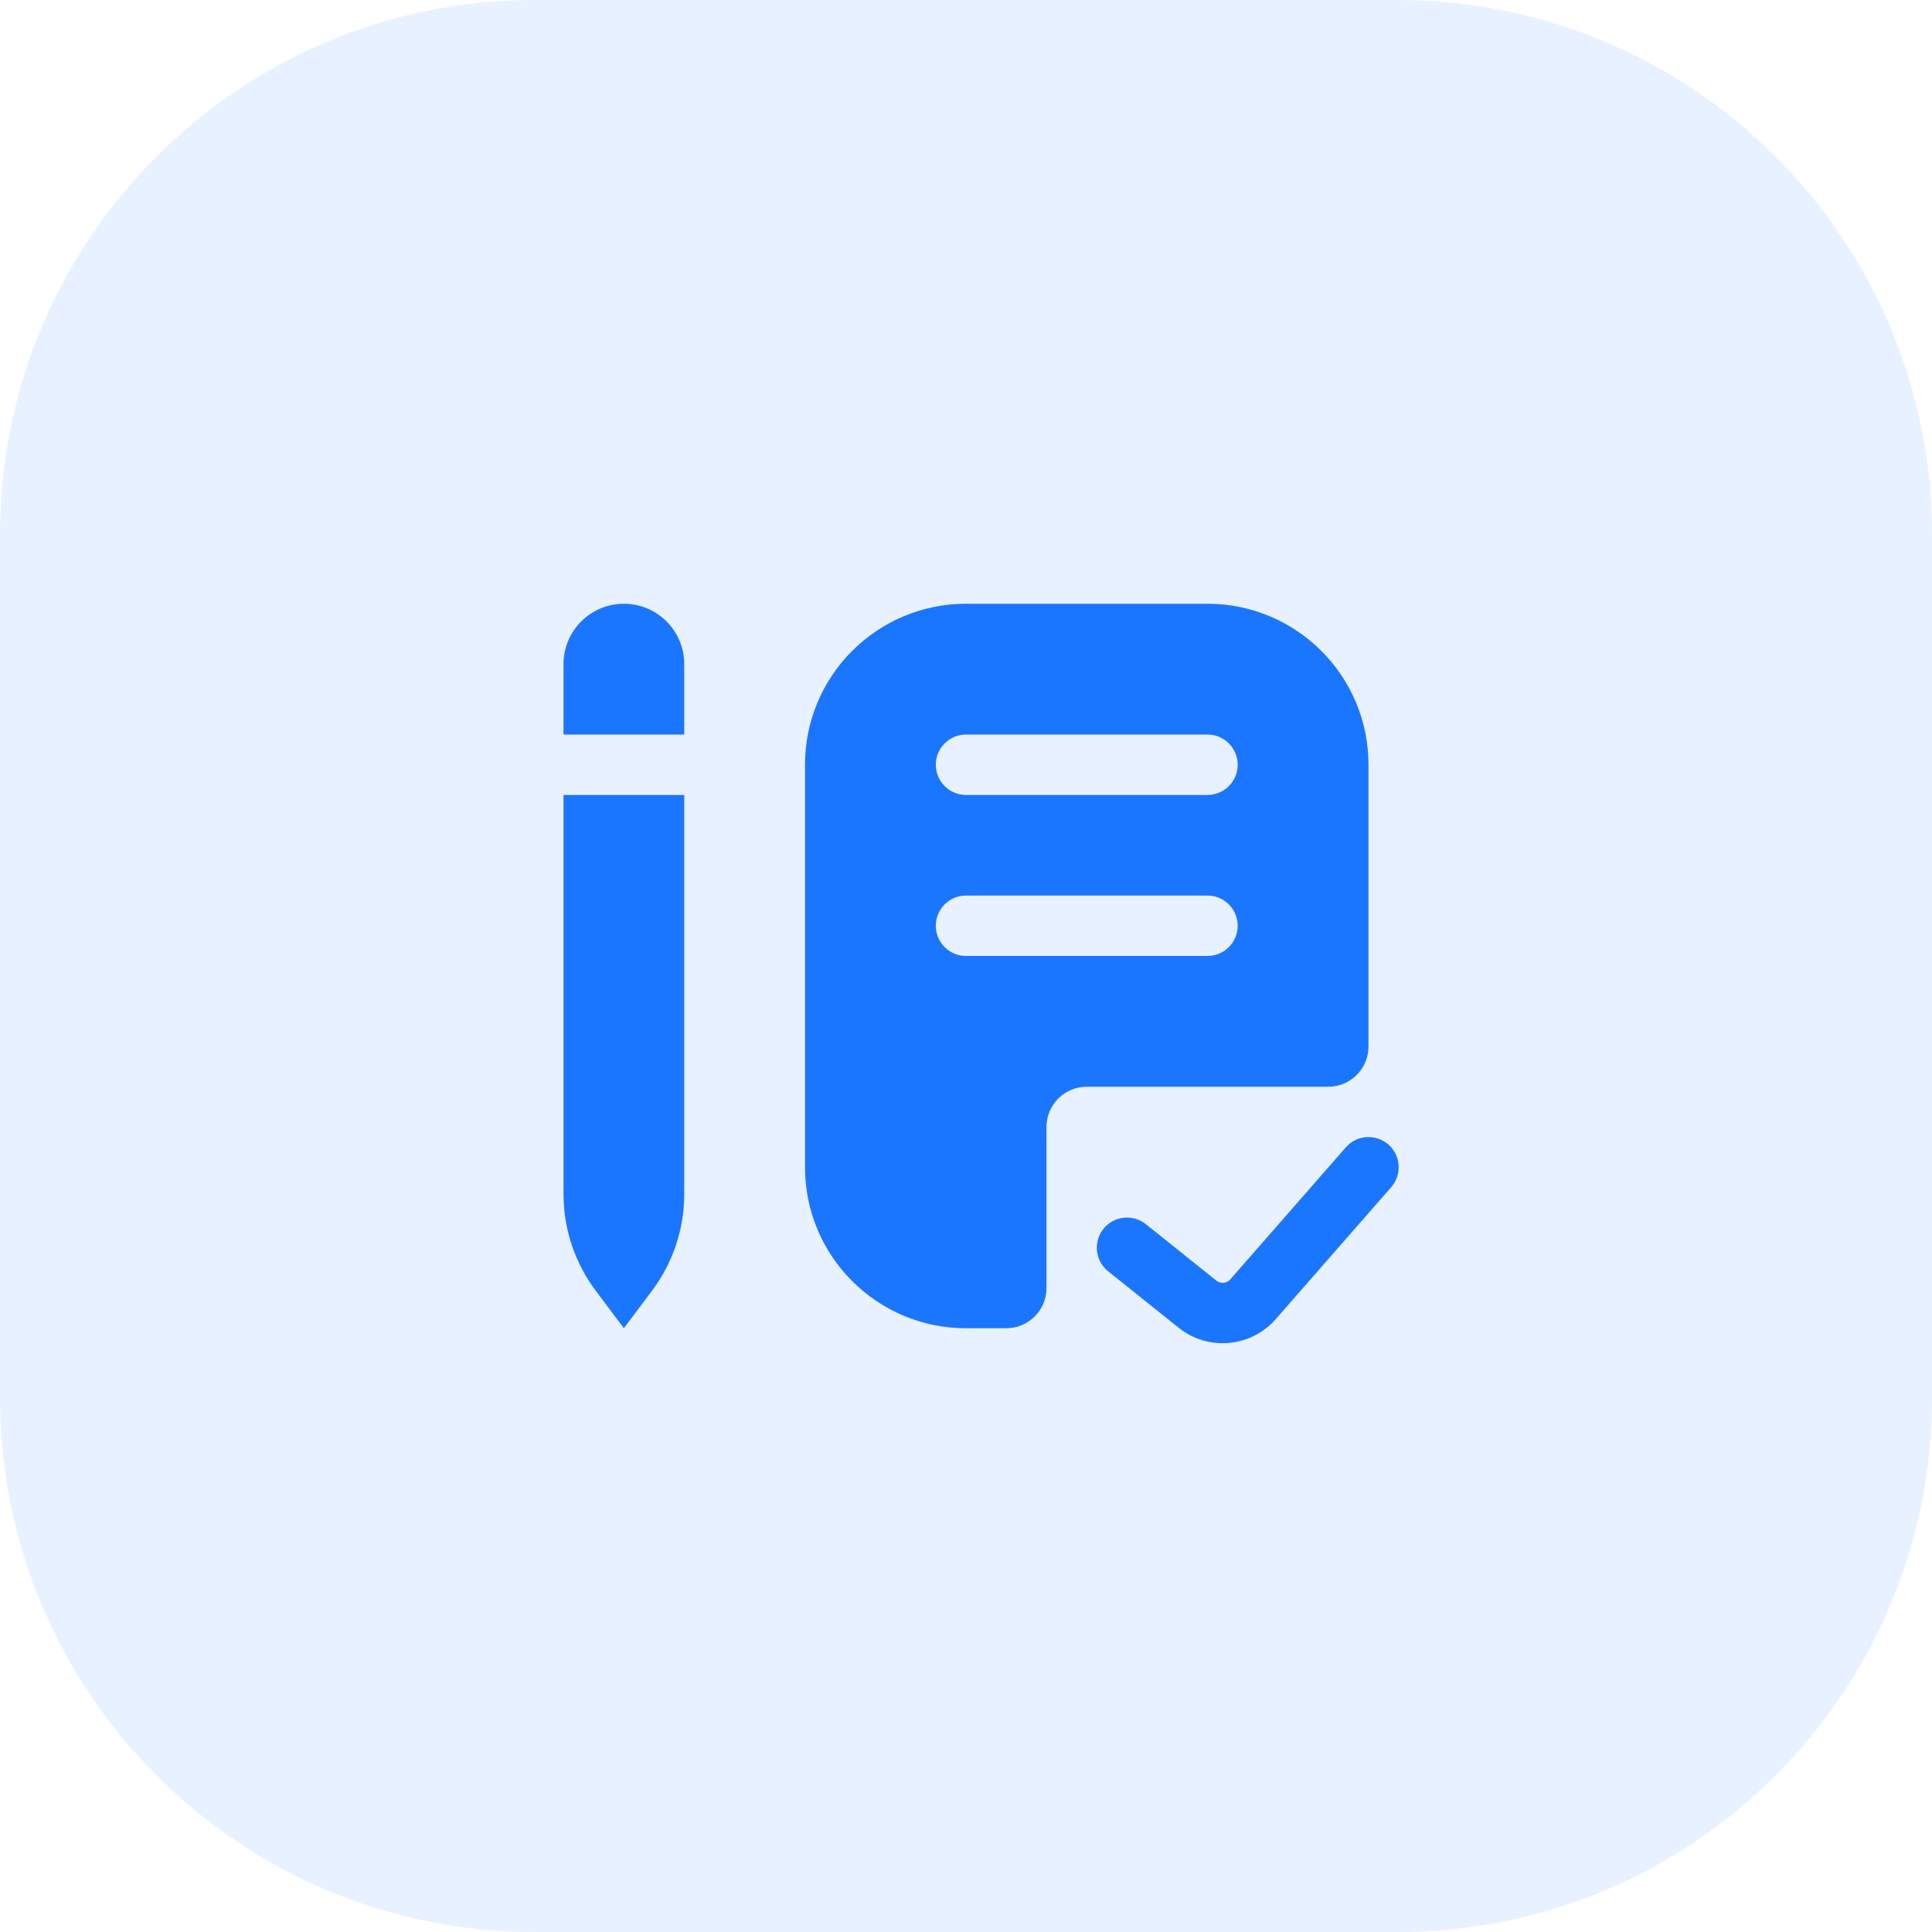 <svg width="48" height="48" viewBox="0 0 48 48" fill="none" xmlns="http://www.w3.org/2000/svg">
<g clip-path="url(#clip0_7556_410426)">
<path opacity="0.1" d="M34.723 0H13.277C5.944 0 0 5.944 0 13.277V34.723C0 42.056 5.944 48 13.277 48H34.723C42.056 48 48 42.056 48 34.723V13.277C48 5.944 42.056 0 34.723 0Z" fill="#1B76FF"/>
<path fill-rule="evenodd" clip-rule="evenodd" d="M15.5 15C14.672 15 14 15.672 14 16.5V18.25H17V16.5C17 15.672 16.328 15 15.5 15ZM14 19.75V29.667C14 30.532 14.281 31.374 14.8 32.067L15.5 33L16.2 32.067C16.719 31.374 17 30.532 17 29.667V19.75H14ZM30 15H24C21.791 15 20 16.791 20 19V29C20 31.209 21.791 33 24 33H25C25.552 33 26 32.552 26 32V28C26 27.448 26.448 27 27 27H33C33.552 27 34 26.552 34 26V19C34 16.791 32.209 15 30 15ZM23.25 19C23.25 18.586 23.586 18.25 24 18.25H30C30.414 18.25 30.75 18.586 30.75 19C30.75 19.414 30.414 19.75 30 19.75H24C23.586 19.75 23.25 19.414 23.25 19ZM24 22.25C23.586 22.25 23.25 22.586 23.25 23C23.25 23.414 23.586 23.75 24 23.75H30C30.414 23.75 30.75 23.414 30.75 23C30.75 22.586 30.414 22.25 30 22.25H24ZM34.565 29.494C34.837 29.182 34.806 28.708 34.494 28.436C34.182 28.163 33.708 28.194 33.436 28.506L30.566 31.786C30.478 31.887 30.326 31.9 30.221 31.817L28.468 30.414C28.145 30.156 27.673 30.208 27.414 30.532C27.156 30.855 27.208 31.327 27.532 31.586L29.284 32.988C30.016 33.573 31.078 33.479 31.695 32.774L34.565 29.494Z" fill="#1B76FF"/>
</g>
<defs>
<clipPath id="clip0_7556_410426">
<rect width="48" height="48" fill="white"/>
</clipPath>
</defs>
</svg>
